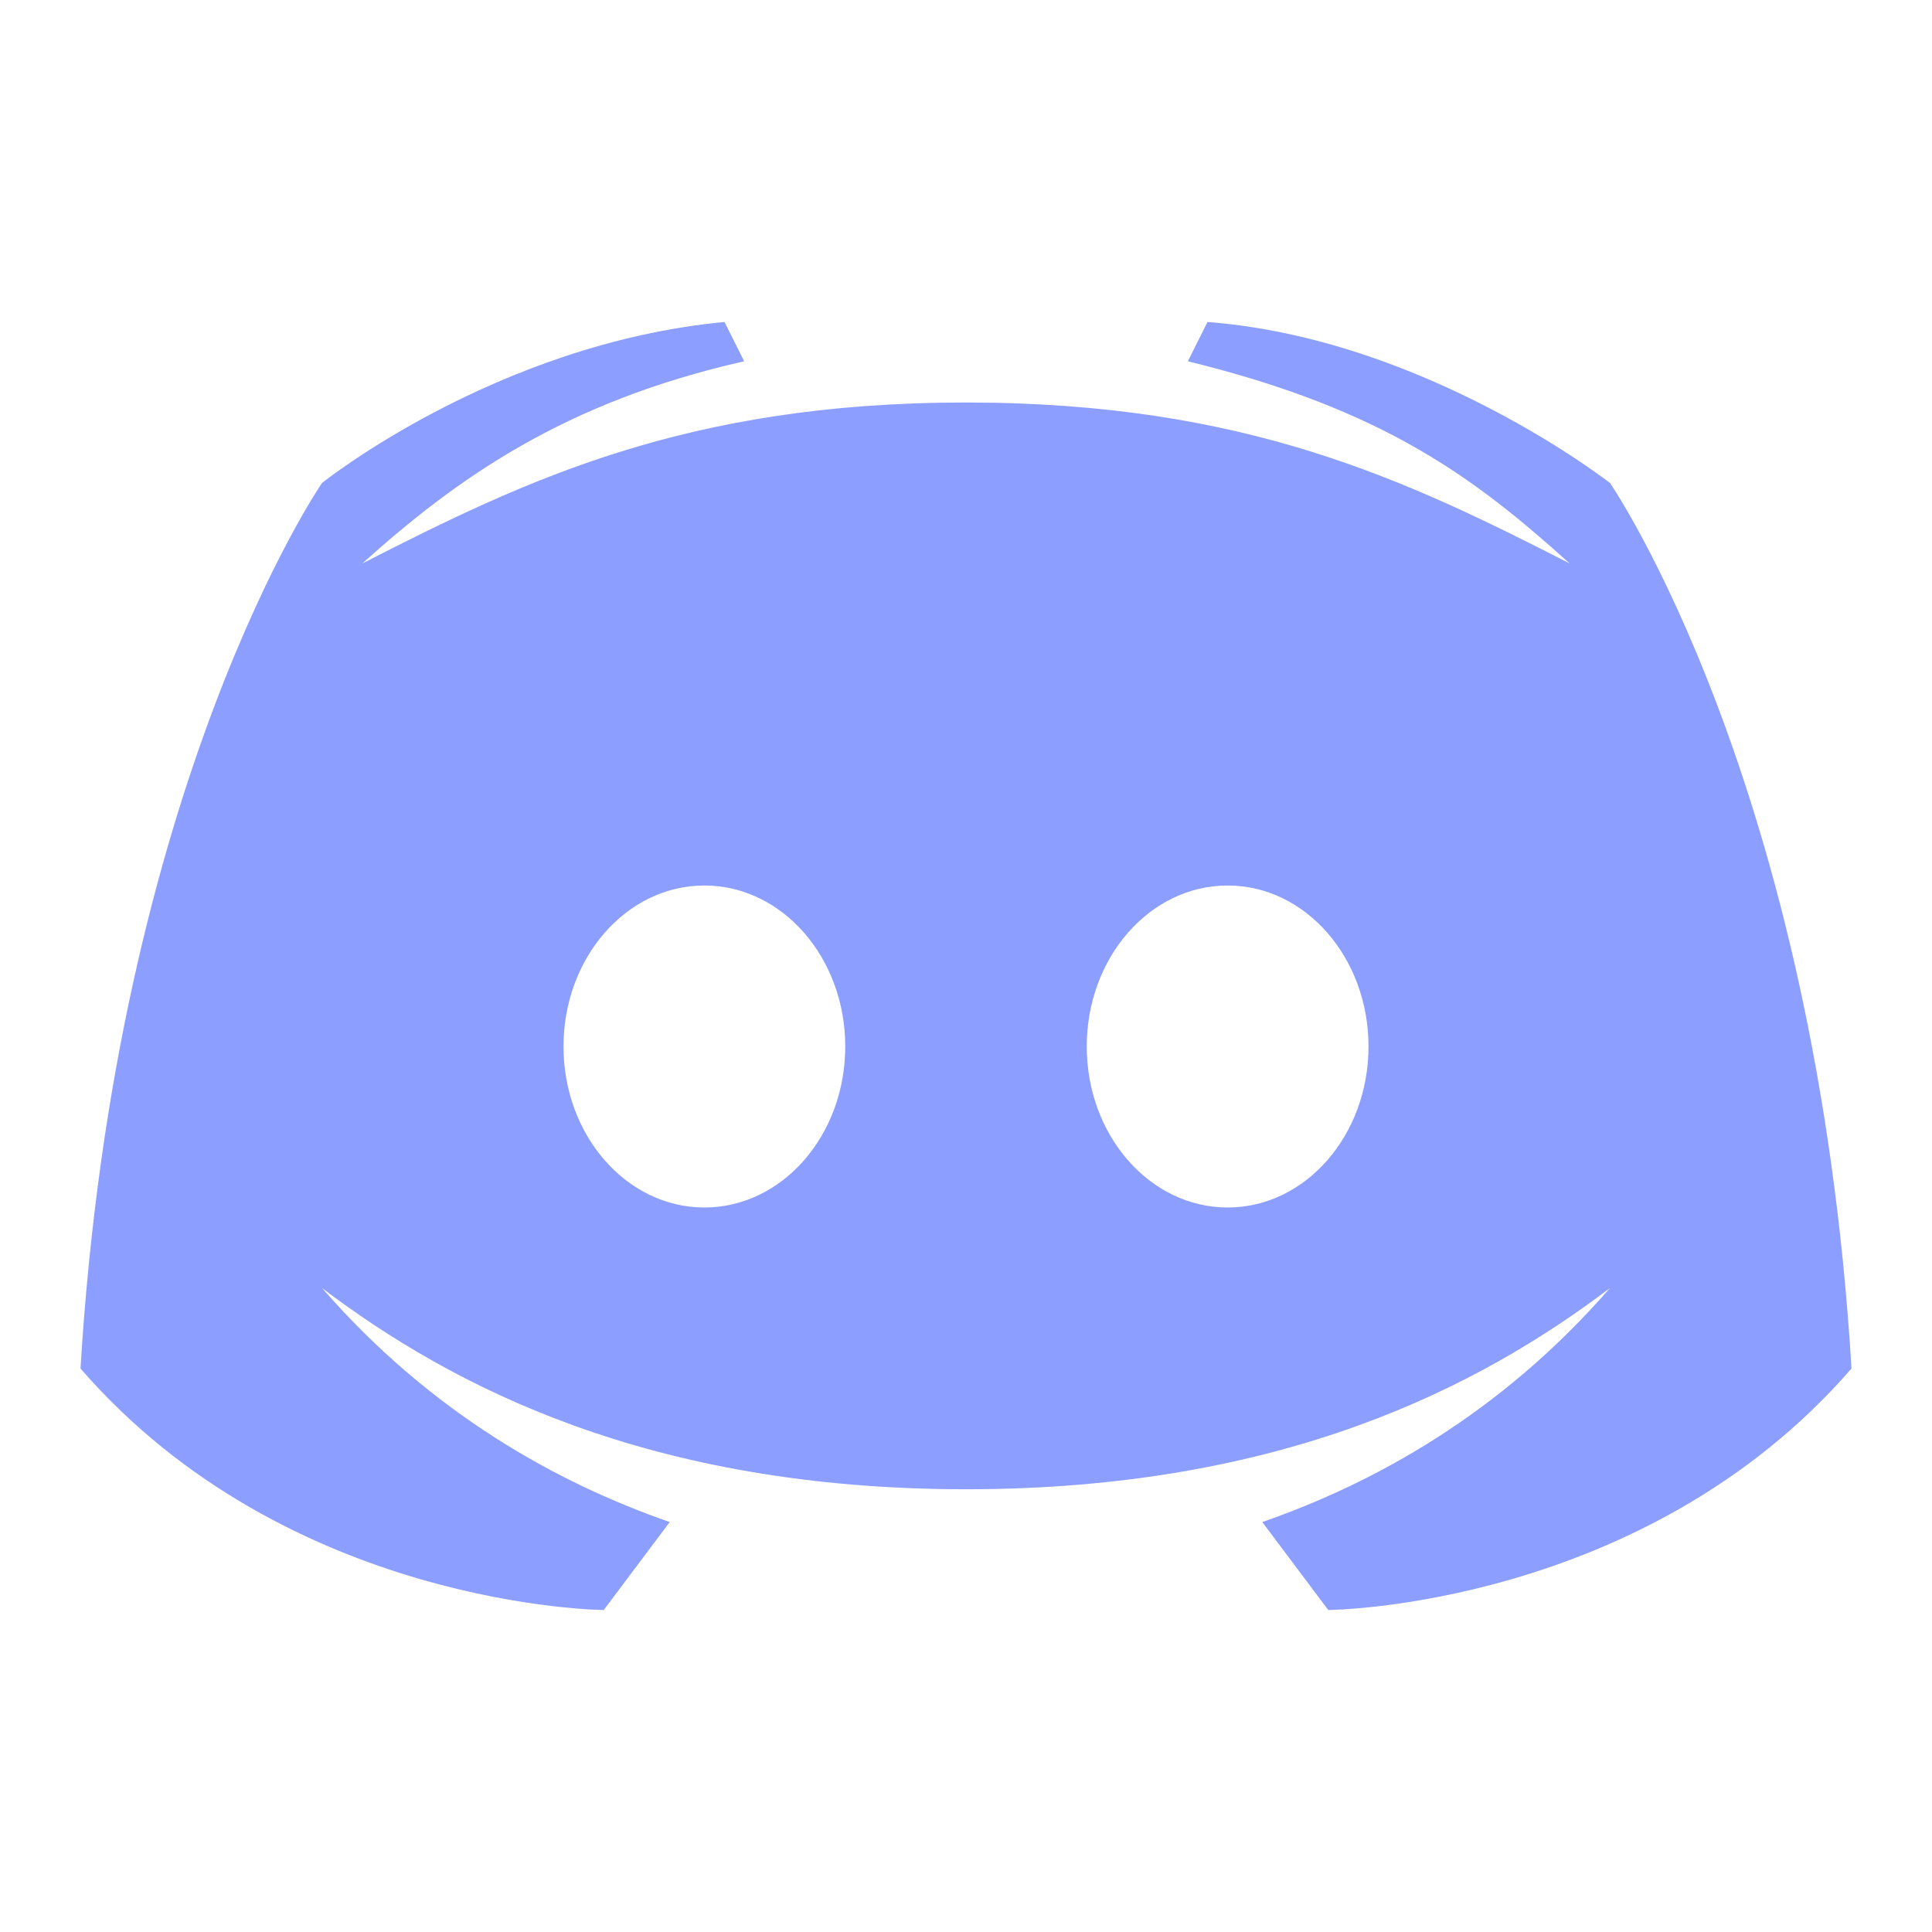 <svg xmlns="http://www.w3.org/2000/svg" x="0px" y="0px"
width="48" height="48"
viewBox="0 0 48 48">
<path fill="#8c9eff" d="M40,12c0,0-4.585-3.588-10-4l-0.488,0.976C34.408,10.174,36.654,11.891,39,14c-4.045-2.065-8.039-4-15-4s-10.955,1.935-15,4c2.346-2.109,5.018-4.015,9.488-5.024L18,8c-5.681,0.537-10,4-10,4s-5.121,7.425-6,22c5.162,5.953,13,6,13,6l1.639-2.185C13.857,36.848,10.715,35.121,8,32c3.238,2.45,8.125,5,16,5s12.762-2.55,16-5c-2.715,3.121-5.857,4.848-8.639,5.815L33,40c0,0,7.838-0.047,13-6C45.121,19.425,40,12,40,12z M17.5,30c-1.933,0-3.5-1.791-3.5-4c0-2.209,1.567-4,3.5-4s3.5,1.791,3.5,4C21,28.209,19.433,30,17.5,30z M30.5,30c-1.933,0-3.5-1.791-3.5-4c0-2.209,1.567-4,3.5-4s3.5,1.791,3.5,4C34,28.209,32.433,30,30.5,30z"></path>
</svg>
